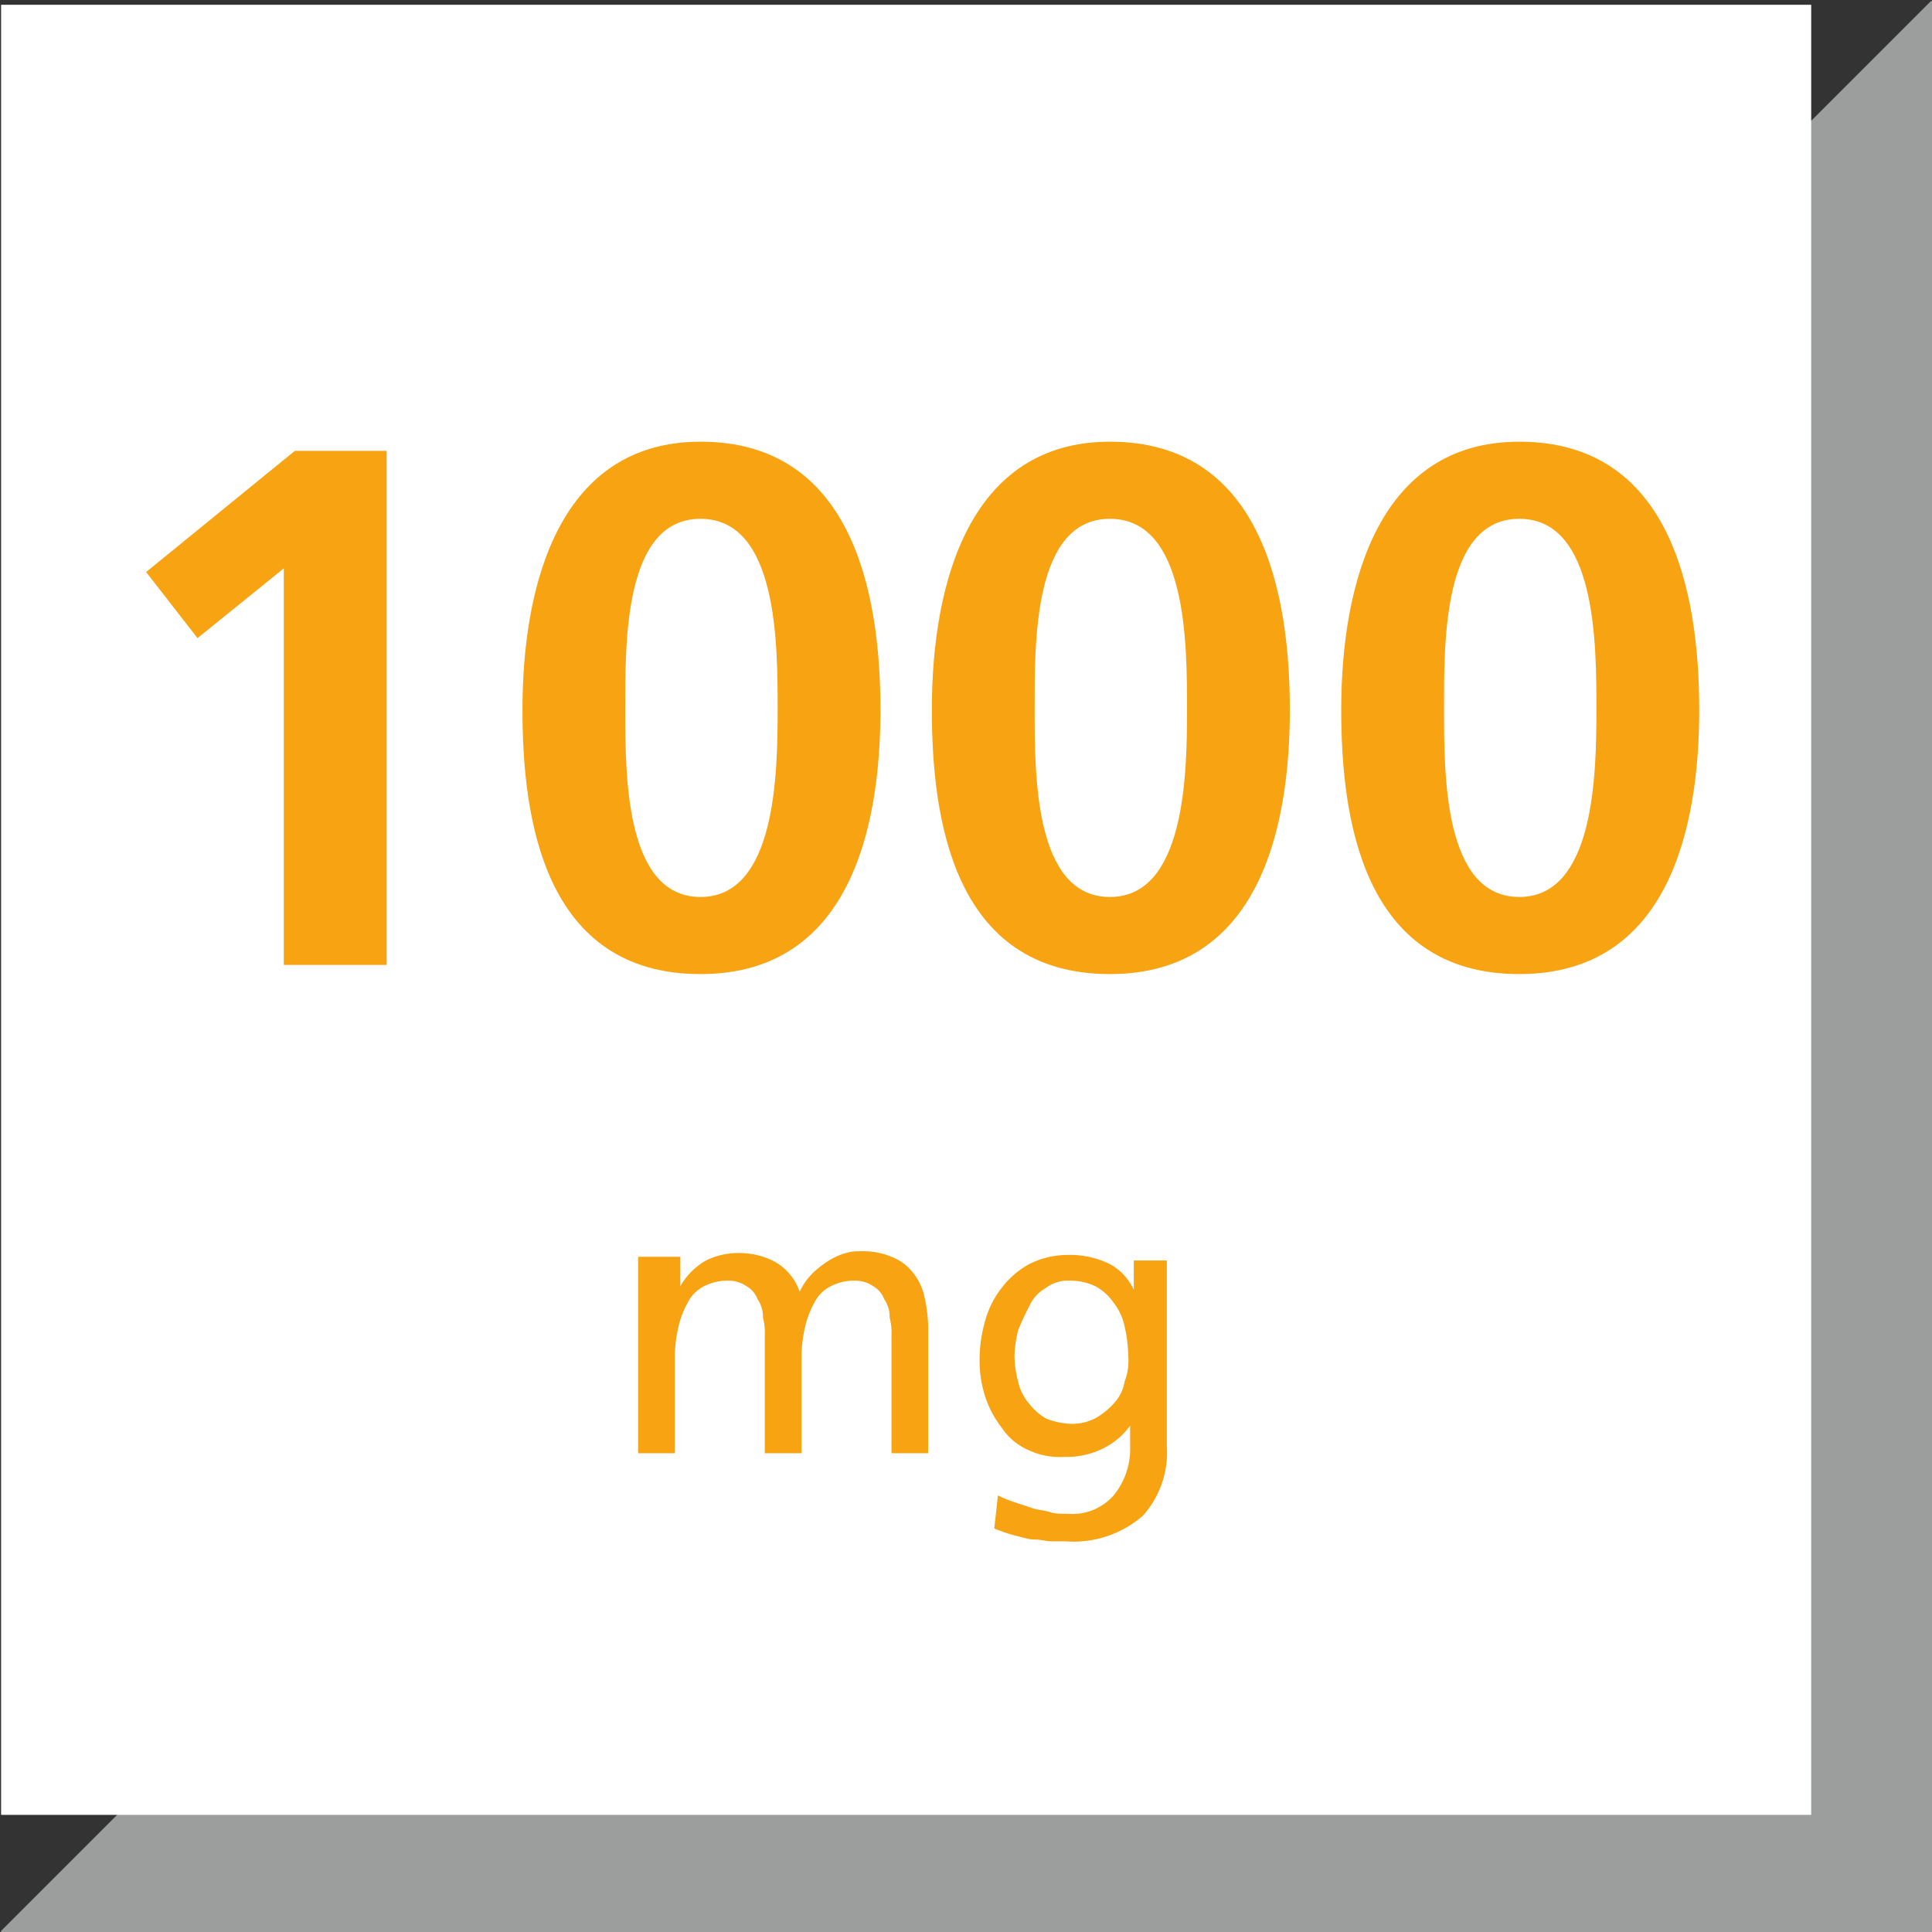 <svg id="Ebene_1" data-name="Ebene 1" xmlns="http://www.w3.org/2000/svg" xmlns:xlink="http://www.w3.org/1999/xlink" viewBox="0 0 105.24 105.24"><rect x="0" y="0" width="105.24" height="105.24" fill="#333333" stroke="none"/><defs><clipPath id="clip-path" transform="translate(0.06 0.06)"><rect width="105.2" height="105.2" fill="none"/></clipPath></defs><polygon points="8.16 101.86 101.86 101.86 101.86 8.16 8.16 101.86" fill="#9c9d9d"/><g clip-path="url(#clip-path)"><polygon points="8.16 101.86 101.86 101.86 101.86 8.16 8.16 101.86" fill="none" stroke="#9c9d9d" stroke-width="6.76"/></g><rect x="0.06" y="0.26" width="98.6" height="98.6" fill="#fff"/><g style="isolation:isolate"><path d="M35.1,68.4H37V70h0a3.76,3.76,0,0,1,1.4-1.4,4,4,0,0,1,2-.4,4.07,4.07,0,0,1,1.8.5,3,3,0,0,1,1.3,1.6,3.59,3.59,0,0,1,.7-1,5.5,5.5,0,0,1,.9-.7,3.55,3.55,0,0,1,.9-.4,2.49,2.49,0,0,1,.8-.1,4,4,0,0,1,1.7.3,2.73,2.73,0,0,1,1.2.9,3.1,3.1,0,0,1,.6,1.3,7.77,7.77,0,0,1,.2,1.6v6.9h-2V72.7a3.4,3.4,0,0,0-.1-1,1.69,1.69,0,0,0-.3-1,1.34,1.34,0,0,0-.6-.7,1.69,1.69,0,0,0-1-.3,2.77,2.77,0,0,0-1.3.3,2,2,0,0,0-.9.9,5,5,0,0,0-.5,1.3,7.72,7.72,0,0,0-.2,1.5v5.4h-2V72.7a3.4,3.4,0,0,0-.1-1,1.69,1.69,0,0,0-.3-1,1.34,1.34,0,0,0-.6-.7,1.69,1.69,0,0,0-1-.3,2.77,2.77,0,0,0-1.3.3,2,2,0,0,0-.9.9,5,5,0,0,0-.5,1.3,7.72,7.72,0,0,0-.2,1.5v5.4h-2V68.4Z" transform="translate(0.06 0.06)" fill="#f7a312"/><path d="M63.5,78.7a5.17,5.17,0,0,1-1.3,3.8A5.74,5.74,0,0,1,58,83.9h-.8c-.2,0-.6-.1-.9-.1s-.6-.1-1-.2-.7-.2-1.2-.4l.2-1.8a6.89,6.89,0,0,0,1,.4l.9.3c.3.1.6.1.9.2s.6.1,1,.1a3,3,0,0,0,2.5-1,4,4,0,0,0,.9-2.7V77.6h0a4,4,0,0,1-1.6,1.3,4.48,4.48,0,0,1-2,.4,4,4,0,0,1-2-.4,3.33,3.33,0,0,1-1.4-1.2,5.56,5.56,0,0,1-.9-1.7,6.45,6.45,0,0,1-.3-2,7.61,7.61,0,0,1,.3-2.1,5.08,5.08,0,0,1,.9-1.8A4.71,4.71,0,0,1,56,68.8a4.65,4.65,0,0,1,2.1-.5,4.9,4.9,0,0,1,2.3.5,3,3,0,0,1,1.3,1.4h0V68.6h1.8Zm-5.2-1.2a2.77,2.77,0,0,0,1.3-.3,3.92,3.92,0,0,0,1-.8,2.28,2.28,0,0,0,.6-1.2,3.18,3.18,0,0,0,.2-1.4,7.77,7.77,0,0,0-.2-1.6,3.1,3.1,0,0,0-.6-1.3,2.84,2.84,0,0,0-1-.9,3.19,3.19,0,0,0-1.4-.3,2,2,0,0,0-1.3.4,2.19,2.19,0,0,0-.9,1c-.2.4-.4.8-.6,1.3a6.75,6.75,0,0,0-.2,1.4,5.9,5.9,0,0,0,.2,1.4,2.73,2.73,0,0,0,.6,1.2,3.24,3.24,0,0,0,.9.8A3.93,3.93,0,0,0,58.3,77.5Z" transform="translate(0.06 0.06)" fill="#f7a312"/></g><g style="isolation:isolate"><path d="M16,24.5h5v28H15.4V30.9l-4.7,3.8L7.9,31.1Z" transform="translate(0.06 0.06)" fill="#f7a312"/><path d="M28.4,38.6c0-7,2.1-14.6,9.7-14.6,8.2,0,9.8,8.1,9.8,14.6S46.2,53,38.1,53C29.5,53,28.4,44.4,28.4,38.6Zm13.9,0c0-3.6,0-10.4-4.2-10.4S34,35,34,38.6s0,10.2,4.1,10.2S42.3,42.1,42.3,38.6Z" transform="translate(0.06 0.06)" fill="#f7a312"/><path d="M50.7,38.6c0-7,2.1-14.6,9.7-14.6,8.2,0,9.8,8.1,9.8,14.6S68.5,53,60.4,53C51.8,53,50.7,44.4,50.7,38.6Zm13.9,0c0-3.6,0-10.4-4.2-10.4S56.3,35,56.3,38.6s0,10.2,4.1,10.2S64.6,42.1,64.6,38.6Z" transform="translate(0.06 0.06)" fill="#f7a312"/><path d="M73,38.6c0-7,2.1-14.6,9.7-14.6,8.2,0,9.8,8.1,9.8,14.6S90.8,53,82.7,53C74.1,53,73,44.4,73,38.6Zm13.9,0c0-3.6,0-10.4-4.2-10.4S78.6,35,78.6,38.6s0,10.2,4.1,10.2S86.9,42.1,86.9,38.6Z" transform="translate(0.06 0.06)" fill="#f7a312"/></g></svg>